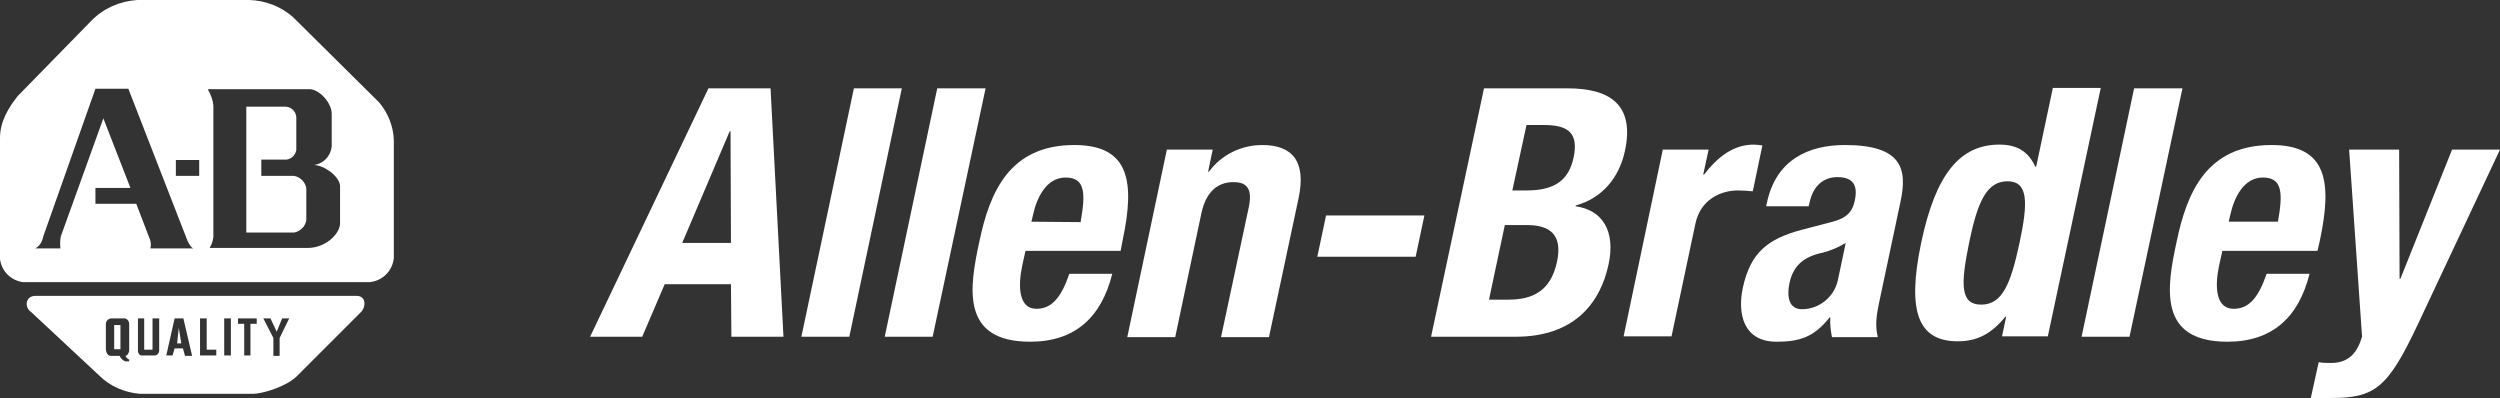 <?xml version="1.0" encoding="utf-8"?>
<!-- Generator: Adobe Illustrator 24.1.0, SVG Export Plug-In . SVG Version: 6.00 Build 0)  -->
<svg version="1.1" id="Capa_1" xmlns="http://www.w3.org/2000/svg" xmlns:xlink="http://www.w3.org/1999/xlink" x="0px" y="0px"
	 viewBox="0 0 599.9 95.5" style="enable-background:new 0 0 599.9 95.5;" xml:space="preserve">
<rect x="0" y="0" width="599.9" height="95.5" fill="#333333" stroke="none"/>
<style type="text/css">
	.st0{fill:#FFFFFF;}
</style>
<g id="Capa_2_1_">
	<g id="Capa_1-2">
		<path class="st0" d="M70.2,4c-2.9-2.5-6.6-3.9-10.4-4H32.9c-4.2,0.3-8.1,2-11,5L4.2,23.1c-2.1,2.7-4.2,6-4.2,10v29.1
			c0.4,2.9,2.6,5.1,5.5,5.5h83.2c3.1-0.3,5.5-2.7,5.8-5.8V33.6c-0.1-3.3-1.4-6.5-3.5-9L70.2,4z M36.1,59.6c0.2-0.9,0.1-1.8-0.3-2.6
			l-3.1-8.1h-9.8v-3.8h8.4l-6.5-16.7L14.6,56.7c-0.2,1-0.2,1.9-0.1,2.9h-6c1.7-1,1.7-2.5,2-3.2l12.4-35.1h7.9L45,57.8
			c0.5,0.9,0.8,1.6,1.4,1.8H36.1z M47.8,42.2h-5.6v-3.8h5.6V42.2z M81.6,53.7c-0.1,2.4-3.4,5.8-7.8,5.8H50.3
			c0.5-0.8,0.8-1.7,0.9-2.7V25.4c-0.1-1.4-0.6-2.7-1.3-3.9v-0.1h24.6c2.4,0.3,5,3.3,5.1,5.8v8c-0.3,2.3-2,4.1-4.3,4.4
			c2.3,0,6,2.5,6.3,4.9V53.7z"/>
		<path class="st0" d="M85.6,71H8.8c-2.7-0.2-3.1,2.7-1.3,3.9l16.3,15.2c2.6,2.6,6.1,4.1,9.8,4.4h27c2.7,0,8.3-1.9,10.6-4.2
			l15.6-15.6C87.9,73.3,87.7,71,85.6,71z M31,77.8V84c0,0.7-0.5,1.4-0.9,1.4c0.2,0.4,0.5,0.7,0.9,0.9v0.4h-1c-0.6-0.3-1-0.7-1.3-1.3
			h-2.1c-0.7,0-1.1-0.7-1.2-1.5v-6.1c0-0.8,0.6-1.4,1.4-1.4h3.1C30.6,76.5,31,77.1,31,77.8z M38.2,84.1c0,0.6-0.4,1.1-1,1.2H34
			c-0.6,0-0.8-0.6-0.9-0.9v-8h1.5v7.5h2v-7.5h1.6L38.2,84.1z M44.4,85.4l-0.5-1.8h-2l-0.5,1.7h-1.5l2-8.9H44l2.1,9L44.4,85.4z
			 M51.9,85.3H48v-8.9h1.6v7.5h2.3L51.9,85.3z M55.4,85.3h-1.6v-8.9h1.6V85.3z M61.6,77.7h-1.5v7.6h-1.5v-7.6h-1.5v-1.3h4.5V77.7z
			 M67.1,81.1v4.3h-1.5v-4.3l-2.4-4.7h1.7l1.5,3.2l1.3-3.2h1.7L67.1,81.1z"/>
		<path class="st0" d="M70.5,42.2h-7.8v-3.9h6c1.2-0.1,2.2-1.1,2.4-2.3v-7.9c-0.1-1.5-1.4-2.6-2.9-2.5h-9.1v30.2h11.5
			c1.5-0.3,2.7-1.5,2.9-3v-7.6C73.3,43.7,72,42.4,70.5,42.2z"/>
		<rect x="27.4" y="78" class="st0" width="1.5" height="5.8"/>
		<polygon class="st0" points="42.5,82.4 43.5,82.4 42.9,78.7 		"/>
		<path class="st0" d="M170,21.2l-28.4,59.6h12.5l5.4-12.6h15.9l0.1,12.6H188l-3.1-59.6L170,21.2z M163.7,58.3l11.4-26.8h0.2
			l0.1,26.8H163.7z"/>
		<polygon class="st0" points="204.9,21.2 192.3,80.8 203.8,80.8 216.4,21.2 		"/>
		<polygon class="st0" points="224.9,21.2 212.3,80.8 223.8,80.8 236.5,21.2 		"/>
		<path class="st0" d="M257.8,34.8C242.3,34.8,237.5,46,235,58c-2.4,11.1-4.5,24,12.2,24c10.8,0,17.1-5.9,19.7-16.3h-10.3
			c-1.9,5.5-4.1,8.4-7.9,8.4c-4.2,0-4.5-5.2-3.4-10.4l0.8-3.6v0.1h22.8l0.5-2.6C272.3,43.8,271.2,34.8,257.8,34.8z M259.3,53.3
			L259.3,53.3l-11.8-0.1l0.4-1.7c0.9-4.1,3.2-8.9,7.8-8.9C260.5,42.6,260.5,46.5,259.3,53.3z"/>
		<path class="st0" d="M302.9,34.8c-5,0-9.8,2.3-12.8,6.4h-0.2l1.1-5.3h-11l-9.5,45H282l6.3-29.8c1.1-5,3.8-7.4,7.7-7.4
			c3.4,0,4.6,1.8,3.6,6.3L293,80.9h11.5l7.1-33.3C313.5,38.7,310.1,34.8,302.9,34.8z"/>
		<polygon class="st0" points="316.1,61.6 339.7,61.6 341.8,51.7 318.2,51.7 		"/>
		<path class="st0" d="M378.1,49.5v-0.2c6.3-1.7,10.4-6.6,11.8-13c2.5-11.4-3.9-15.1-13.7-15.1h-20.1l-12.7,59.6h20.3
			c14,0,20.3-8,22.3-17.4C387.7,55.4,384.5,50.4,378.1,49.5z M373.6,62.9c-1.5,6.9-5.8,9-11.6,9h-4.7l3.8-17.9h5.2
			C371.6,54,375.1,56,373.6,62.9z M377.6,37.8c-1.2,5.6-4.7,7.9-11.3,7.9h-3.4l3.4-15.7h4.3C376.5,30,378.8,32.1,377.6,37.8z"/>
		<path class="st0" d="M422.9,34.9c-0.7-0.1-1.4-0.2-2.1-0.2c-4.8,0-8.6,2.9-11.9,7.2h-0.2l1.3-6h-11l-9.4,44.8h11.5l5.7-26.9
			c1.2-6,6.2-8.1,10.2-8.1c1.2,0,2.5,0.1,3.6,0.2L422.9,34.9z"/>
		<path class="st0" d="M442.7,34.8c-8.7,0-16.5,3.5-18.7,13.8l-0.2,0.9H434l0.3-1.2c0.8-3.5,3.1-5.8,6.6-5.8c3.9,0,4.9,2.1,4.2,5.5
			c-0.6,3-2.1,4.4-5.7,5.3l-6.9,1.8c-8.4,2.2-12.5,5.6-14.3,14c-1.3,6.1,0.1,12.9,8.1,12.9c5.5,0,9-1.1,12.7-5.8h0.2
			c-0.1,1.6,0.1,3.2,0.4,4.7h11c-0.6-2.6-0.5-4.5,0.4-8.7l5-23.6C457.8,40.5,456.4,34.8,442.7,34.8z M441,67.3
			c-0.9,4-4.5,6.9-8.6,6.9c-3.1,0-3.7-2.9-3-6.3c0.9-4,3.2-6.3,8.1-7.3c1.9-0.5,3.7-1.3,5.4-2.3L441,67.3z"/>
		<polygon class="st0" points="423.8,49.7 423.8,49.5 423.8,49.5 		"/>
		<path class="st0" d="M492.6,21.1l-4,18.9h-0.2c-1.7-3.6-4.3-5.3-8.6-5.3c-9.4,0-15.3,6.9-18.8,23.6s-0.6,23.6,8.8,23.6
			c4.5,0,8-1.7,11.4-5.9h0.2l-1,4.7h11l12.7-59.6L492.6,21.1z M484.6,58.3c-2.1,9.8-4.1,14.8-9.2,14.8s-4.9-5-2.9-14.8
			s4.2-14.8,9.2-14.8S486.7,48.5,484.6,58.3z"/>
		<polygon class="st0" points="512.1,21.2 499.5,80.8 511,80.8 523.7,21.2 		"/>
		<path class="st0" d="M536,74.1c-4.3,0-4.6-5.2-3.5-10.4l0.8-3.6v0.1h22.8l0.6-2.6c2.9-13.8,1.8-22.8-11.6-22.8
			c-15.5,0-20.3,11.2-22.8,23.2c-2.4,11.1-4.5,24,12.2,24c10.8,0,17.1-5.9,19.7-16.3h-10.3C542,71.2,539.8,74.1,536,74.1z
			 M535.2,51.5c0.9-4.1,3.2-8.9,7.8-8.9c4.8,0,4.8,3.9,3.6,10.7v-0.1h-11.8L535.2,51.5z"/>
		<path class="st0" d="M588.4,35.9l-12.4,31h-0.2l-0.1-31h-12l3.1,44.9c-1.2,4-3.3,6.3-7.5,6.3c-1,0-1.9,0-2.9-0.2l-1.9,8.6h4.7
			c10.6,0,13.7-2.2,21-17.7l19.7-41.9H588.4z"/>
	</g>
</g>
</svg>
